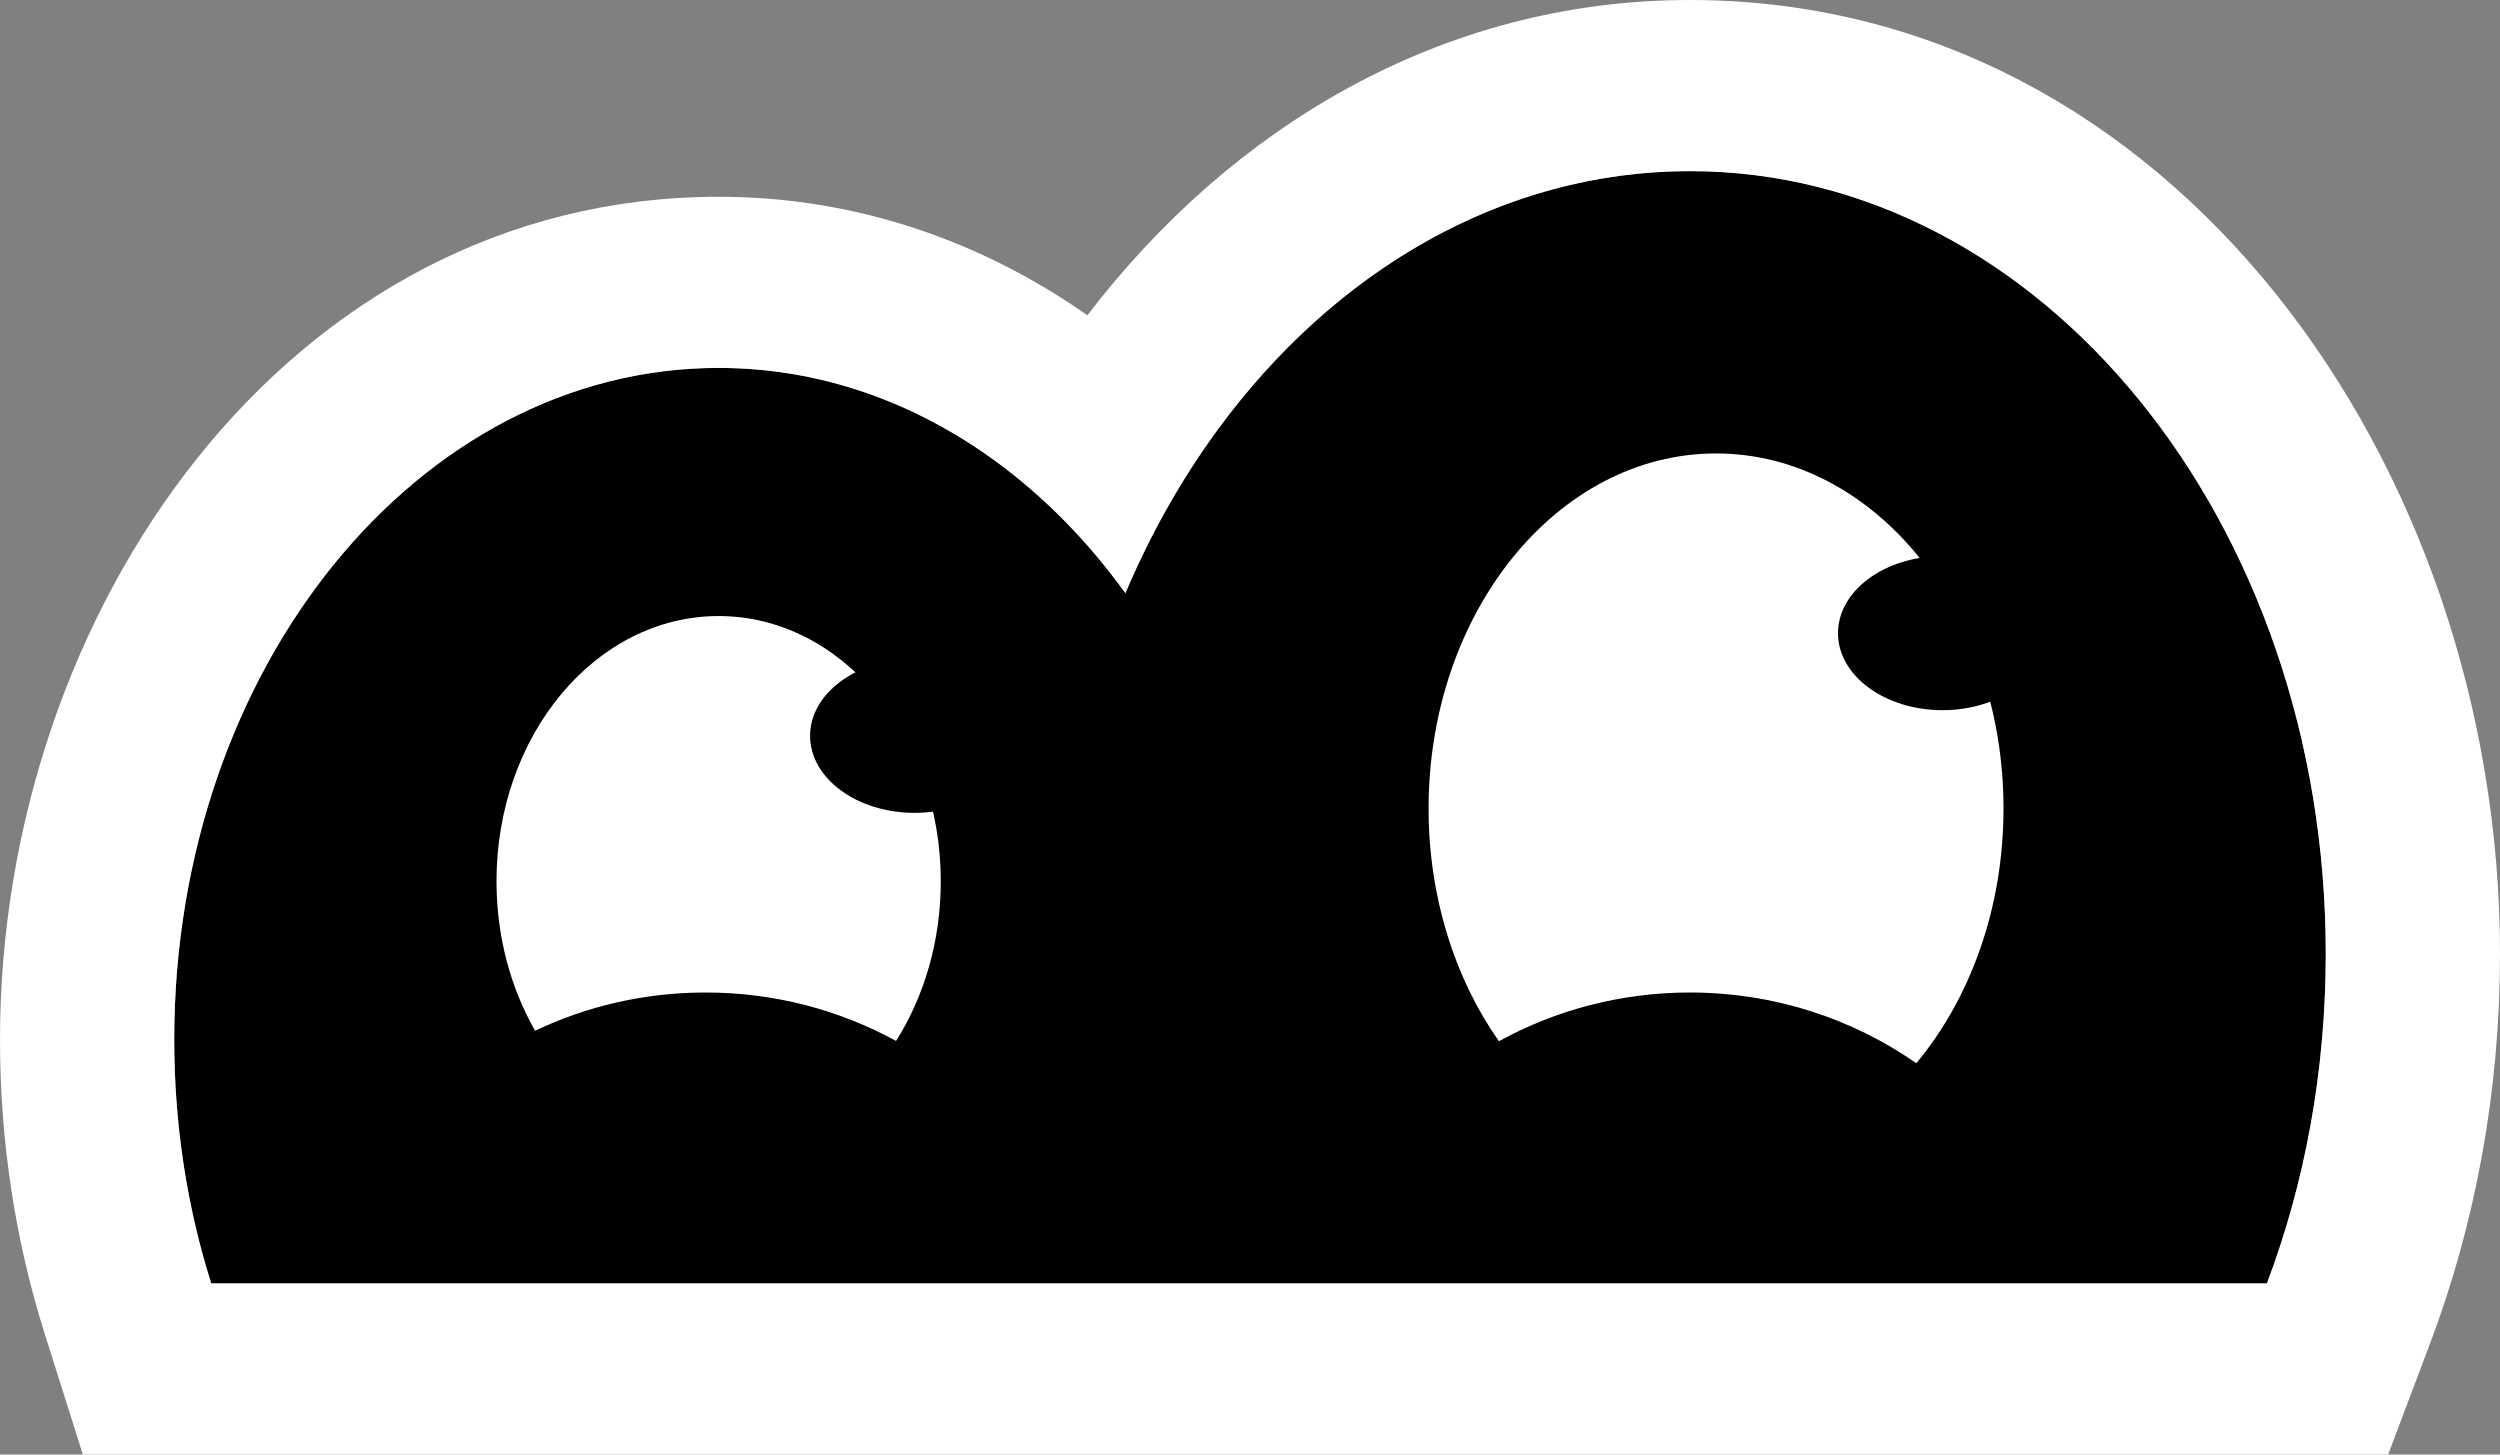 <?xml version="1.0" encoding="utf-8"?>
<svg xmlns="http://www.w3.org/2000/svg" width="55" height="32" viewBox="0 0 55 32" fill="none">
<rect x="0" y="0" width="55" height="32" fill="#808080" stroke="none"/>
<path d="M4.647 28.235H49.872C50.703 26.032 51.167 23.577 51.167 20.988C51.167 11.476 44.904 3.765 37.178 3.765C31.777 3.765 27.091 7.533 24.759 13.05C22.566 10.01 19.369 8.094 15.81 8.094C9.195 8.094 3.833 14.71 3.833 22.871C3.833 24.763 4.121 26.572 4.647 28.235Z" fill="black"/>
<path fill-rule="evenodd" clip-rule="evenodd" d="M1.823 32L0.986 29.351C0.345 27.323 0 25.138 0 22.871C0 13.476 6.31 4.329 15.81 4.329C18.851 4.329 21.609 5.317 23.923 6.936C27.069 2.82 31.703 0 37.178 0C47.783 0 55 10.234 55 20.988C55 24.017 54.457 26.916 53.466 29.543L52.539 32H1.823ZM26.77 9.48C25.984 10.556 25.307 11.755 24.759 13.05C23.937 11.91 22.973 10.928 21.901 10.145C20.117 8.842 18.034 8.094 15.81 8.094C9.195 8.094 3.833 14.71 3.833 22.871C3.833 24.763 4.121 26.572 4.647 28.235H49.872C50.703 26.032 51.167 23.577 51.167 20.988C51.167 11.476 44.904 3.765 37.178 3.765C33.045 3.765 29.331 5.971 26.77 9.48Z" fill="white"/>
<path fill-rule="evenodd" clip-rule="evenodd" d="M19.713 22.901C20.331 21.924 20.697 20.707 20.697 19.389C20.697 16.166 18.509 13.553 15.81 13.553C13.111 13.553 10.923 16.166 10.923 19.389C10.923 20.608 11.237 21.74 11.772 22.676C12.906 22.137 14.179 21.835 15.523 21.835C17.043 21.835 18.472 22.222 19.713 22.901Z" fill="white"/>
<path d="M22.422 16.188C22.422 17.124 21.392 17.883 20.122 17.883C18.852 17.883 17.822 17.124 17.822 16.188C17.822 15.253 18.852 14.494 20.122 14.494C21.392 14.494 22.422 15.253 22.422 16.188Z" fill="black"/>
<path fill-rule="evenodd" clip-rule="evenodd" d="M42.159 23.391C43.342 21.971 44.077 19.986 44.077 17.788C44.077 13.474 41.245 9.976 37.753 9.976C34.26 9.976 31.429 13.474 31.429 17.788C31.429 19.746 32.012 21.536 32.976 22.907C34.219 22.225 35.652 21.835 37.178 21.835C39.034 21.835 40.752 22.411 42.159 23.391Z" fill="white"/>
<path d="M45.035 13.93C45.035 14.865 44.005 15.624 42.735 15.624C41.465 15.624 40.436 14.865 40.436 13.93C40.436 12.994 41.465 12.235 42.735 12.235C44.005 12.235 45.035 12.994 45.035 13.93Z" fill="black"/>
</svg>